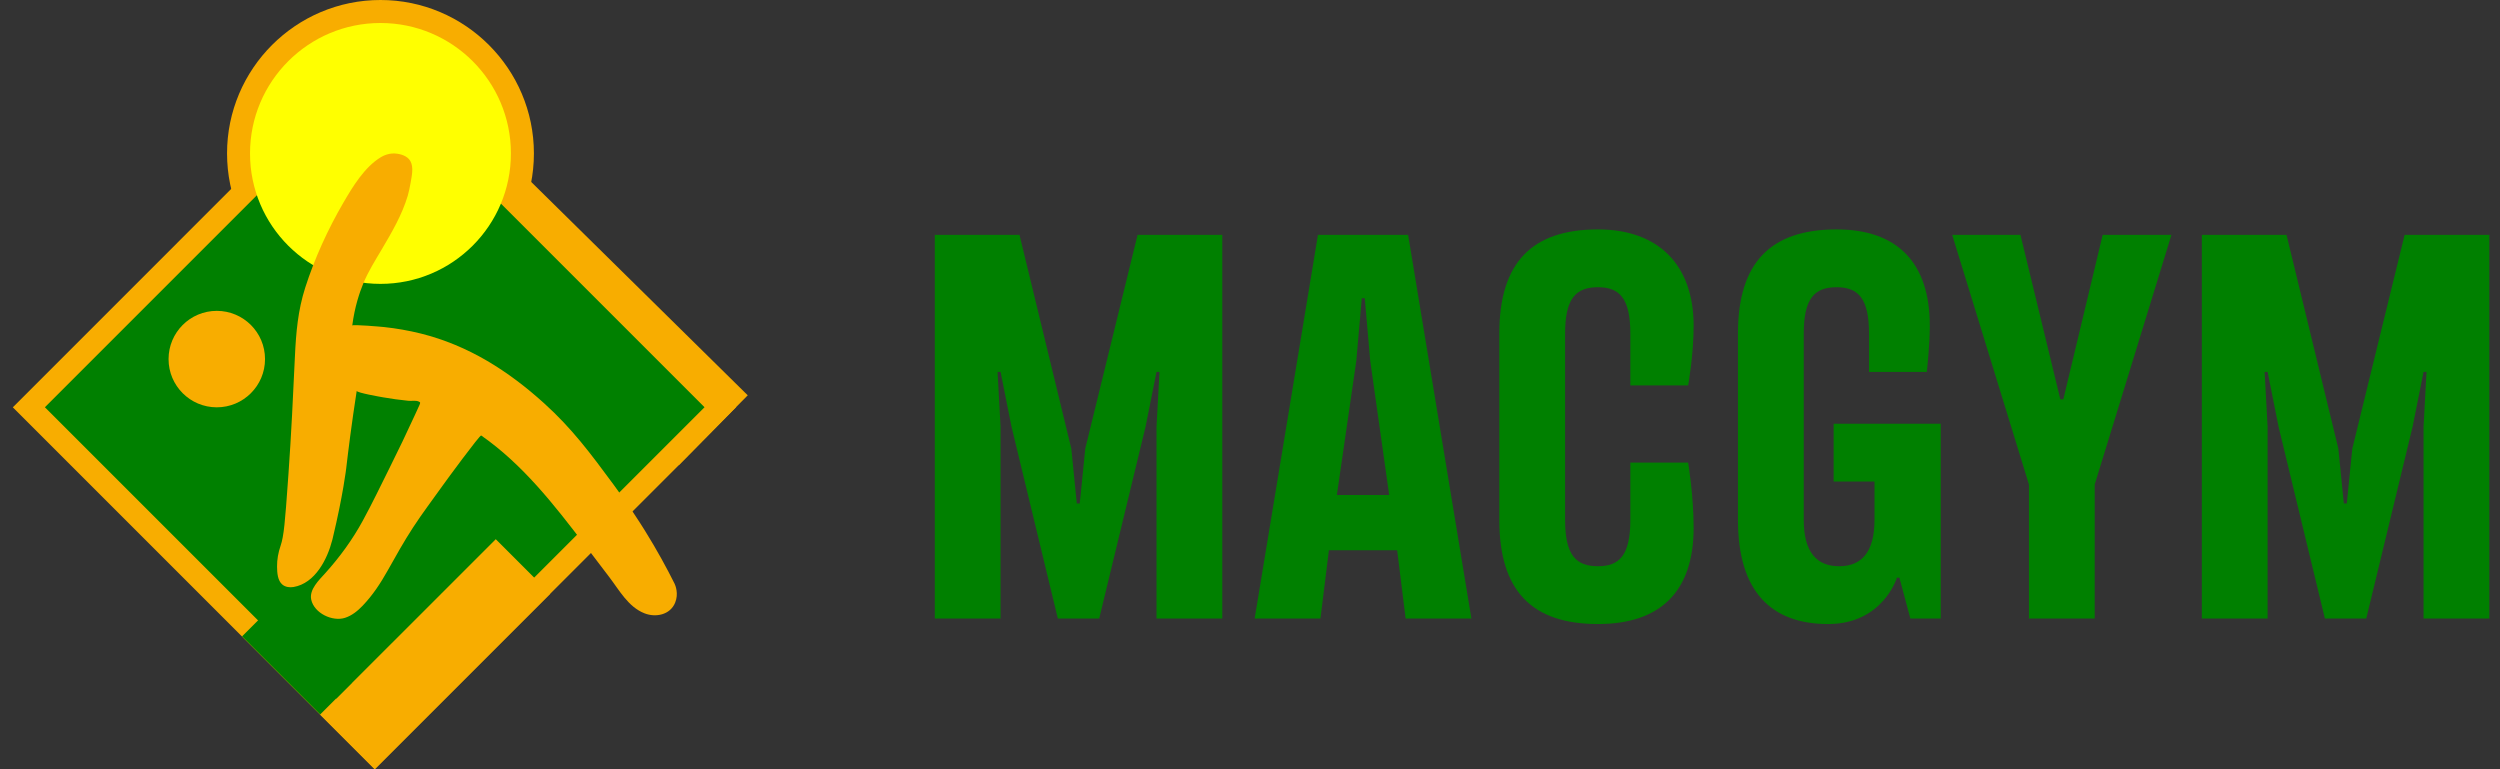 <?xml version="1.0" encoding="utf-8"?>
<!-- Generator: Adobe Illustrator 16.0.0, SVG Export Plug-In . SVG Version: 6.00 Build 0)  -->
<!DOCTYPE svg PUBLIC "-//W3C//DTD SVG 1.1//EN" "http://www.w3.org/Graphics/SVG/1.1/DTD/svg11.dtd">
<svg version="1.1" id="Livello_1" xmlns="http://www.w3.org/2000/svg" xmlns:xlink="http://www.w3.org/1999/xlink" x="0px" y="0px"
	 width="195px" height="60px" viewBox="0 0 195 60" enable-background="new 0 0 195 60" xml:space="preserve">
<rect x="0" y="0" width="195" height="60" fill="#333333" stroke="none"/>
<g>
	<polygon fill="#F8AD00" points="58.324,30.834 57.427,31.742 53.233,35.994 53.13,36.098 52.933,36.297 52.932,36.295 
		35.332,18.95 39.954,14.269 40.721,13.489 	"/>
	<path fill="#F8AD00" d="M29.677,23.936c-6.599,0-11.967-5.37-11.967-11.968C17.709,5.369,23.078,0,29.677,0
		s11.968,5.369,11.968,11.968C41.645,18.566,36.276,23.936,29.677,23.936"/>
	<polygon fill="#F8AD00" points="57.427,31.742 53.233,35.994 53.13,36.098 52.932,36.295 29.228,60 24.977,55.748 1,31.771 
		29.228,3.542 39.954,14.269 	"/>
	
		<rect x="11.035" y="13.578" transform="matrix(0.707 0.707 -0.707 0.707 31.025 -11.362)" fill="#008000" width="36.387" height="36.387"/>
	<path fill="#FFFF00" d="M39.852,11.968c0,5.619-4.556,10.174-10.175,10.174s-10.175-4.555-10.175-10.174
		c0-5.619,4.556-10.174,10.175-10.174S39.852,6.349,39.852,11.968"/>
	<path fill="#F8AD00" d="M20.672,28.009c0,2.078-1.685,3.762-3.763,3.762s-3.762-1.684-3.762-3.762s1.684-3.762,3.762-3.762
		S20.672,25.931,20.672,28.009"/>
	<path fill="#F8AD00" d="M24.277,46.779c0.237,1.059,1.659,1.727,2.639,1.41c0.531-0.172,0.98-0.535,1.366-0.938
		c0.803-0.84,1.392-1.744,1.959-2.752c0.636-1.133,1.267-2.268,1.976-3.354c0.728-1.119,1.54-2.182,2.311-3.27
		c0.258-0.365,2.908-3.977,3.005-3.908c3.238,2.256,5.682,5.395,8.054,8.502c0.026,0.031,0.051,0.064,0.077,0.098
		c0.617,0.809,1.228,1.621,1.846,2.428c0.788,1.029,1.487,2.344,2.761,2.844c0.885,0.346,2,0.117,2.388-0.826
		c0.293-0.713,0.016-1.361-0.039-1.48c-0.593-1.188-1.359-2.604-2.326-4.16c-0.375-0.6-1.209-1.916-2.444-3.584
		c-1.773-2.4-3.212-4.346-5.405-6.33c-2.803-2.536-5.919-4.521-9.622-5.444c-0.94-0.233-1.896-0.402-2.859-0.505
		c-0.196-0.021-2.476-0.223-2.489-0.119c0.192-1.464,0.565-2.562,0.858-3.274c0.389-0.947,0.927-1.793,1.446-2.672
		c0.792-1.343,1.576-2.679,2.025-4.178c0.085-0.32,0.162-0.65,0.216-0.977c0.088-0.532,0.265-1.229-0.011-1.724
		c-0.245-0.441-0.824-0.543-0.988-0.572c-0.641-0.113-1.156,0.17-1.325,0.272c-1.267,0.772-2.18,2.284-2.914,3.543
		c-1.206,2.07-2.245,4.345-2.975,6.625c-0.572,1.787-0.718,3.507-0.804,5.373c-0.142,3.049-0.285,6.092-0.502,9.137
		c-0.015,0.203-0.029,0.406-0.044,0.609c-0.221,3.1-0.313,4.268-0.572,5.016c-0.181,0.523-0.282,1.076-0.275,1.631
		c0.006,0.461,0.035,1.092,0.427,1.406c0.235,0.188,0.561,0.229,0.857,0.18c1.692-0.289,2.639-2.174,3.023-3.664
		c0.013-0.047,0.023-0.092,0.034-0.139c0.813-3.383,1.053-5.457,1.053-5.457c0.161-1.387,0.42-3.459,0.819-6.042
		c-0.023,0.146,1.874,0.474,2.051,0.505c0.659,0.115,1.323,0.207,1.989,0.273c0.242,0.023,0.542-0.043,0.771,0.045
		c0.181,0.07,0.156,0.119,0.076,0.299c-0.103,0.236-0.213,0.469-0.319,0.701c-0.652,1.428-1.334,2.842-2.033,4.244
		c-0.677,1.357-1.334,2.729-2.059,4.059c-0.803,1.477-1.795,2.836-2.918,4.084C24.899,45.232,24.098,45.979,24.277,46.779"/>
	<polygon fill="#F8AD00" points="42.92,46.309 29.228,60 25.131,55.902 24.976,55.748 38.669,42.057 	"/>
	
		<rect x="21.421" y="47.164" transform="matrix(0.707 -0.707 0.707 0.707 -29.608 31.436)" fill="#008000" width="3.476" height="8.617"/>
</g>
<g>
	<path fill="#008000" d="M82.512,48.247l-3.614-14.963l-0.854-4.274h-0.234l0.234,4.274v14.963h-5.13V18.322h6.607l4.042,16.672
		l0.427,4.276h0.233l0.427-4.276l4.081-16.672h6.607v29.925h-5.13V33.284l0.233-4.274h-0.233l-0.855,4.274l-3.615,14.963H82.512z"/>
	<path fill="#008000" d="M103.654,42.923l-0.66,5.324h-5.131l4.937-29.925h7.034l4.936,29.925h-5.13l-0.661-5.324H103.654z
		 M106.879,28.155l-0.427-4.898h-0.233l-0.428,4.898l-1.515,10.455h4.081L106.879,28.155z"/>
	<path fill="#008000" d="M131.675,36.082c0,0,0.428,2.528,0.428,5.093c0,4.936-2.565,7.5-7.462,7.5
		c-5.131,0-7.695-2.564-7.695-8.122V26.017c0-5.558,2.564-8.123,7.695-8.123c4.702,0,7.462,2.759,7.462,7.501
		c0,2.333-0.428,4.664-0.428,4.664h-4.508v-4.042c0-2.76-0.854-3.614-2.526-3.614c-1.71,0-2.564,0.854-2.564,3.614v14.536
		c0,2.759,0.854,3.613,2.564,3.613c1.672,0,2.526-0.854,2.526-3.613v-4.471H131.675z"/>
	<path fill="#008000" d="M148.153,45.06h-0.194c0,0-1.088,3.615-5.363,3.615c-4.47,0-7.036-2.564-7.036-8.122V26.017
		c0-5.558,2.566-8.123,7.696-8.123c4.703,0,7.268,2.565,7.268,7.501c0,1.632-0.233,3.615-0.233,3.615h-4.507v-2.993
		c0-2.76-0.856-3.614-2.527-3.614c-1.711,0-2.565,0.854-2.565,3.614v14.536c0,2.564,1.05,3.613,2.76,3.613s2.759-1.049,2.759-3.613
		V37.56h-3.187v-4.509h8.355v15.196h-2.37L148.153,45.06z"/>
	<path fill="#008000" d="M163.387,48.247h-5.129V37.793l-5.986-19.471h5.324l3.11,12.826h0.233l3.069-12.826h5.364l-5.986,19.471
		V48.247z"/>
	<path fill="#008000" d="M181.342,48.247l-3.614-14.963l-0.855-4.274h-0.232l0.232,4.274v14.963h-5.13V18.322h6.606l4.043,16.672
		l0.427,4.276h0.233l0.428-4.276l4.081-16.672h6.606v29.925h-5.13V33.284l0.232-4.274h-0.232l-0.855,4.274l-3.614,14.963H181.342z"
		/>
</g>
</svg>
